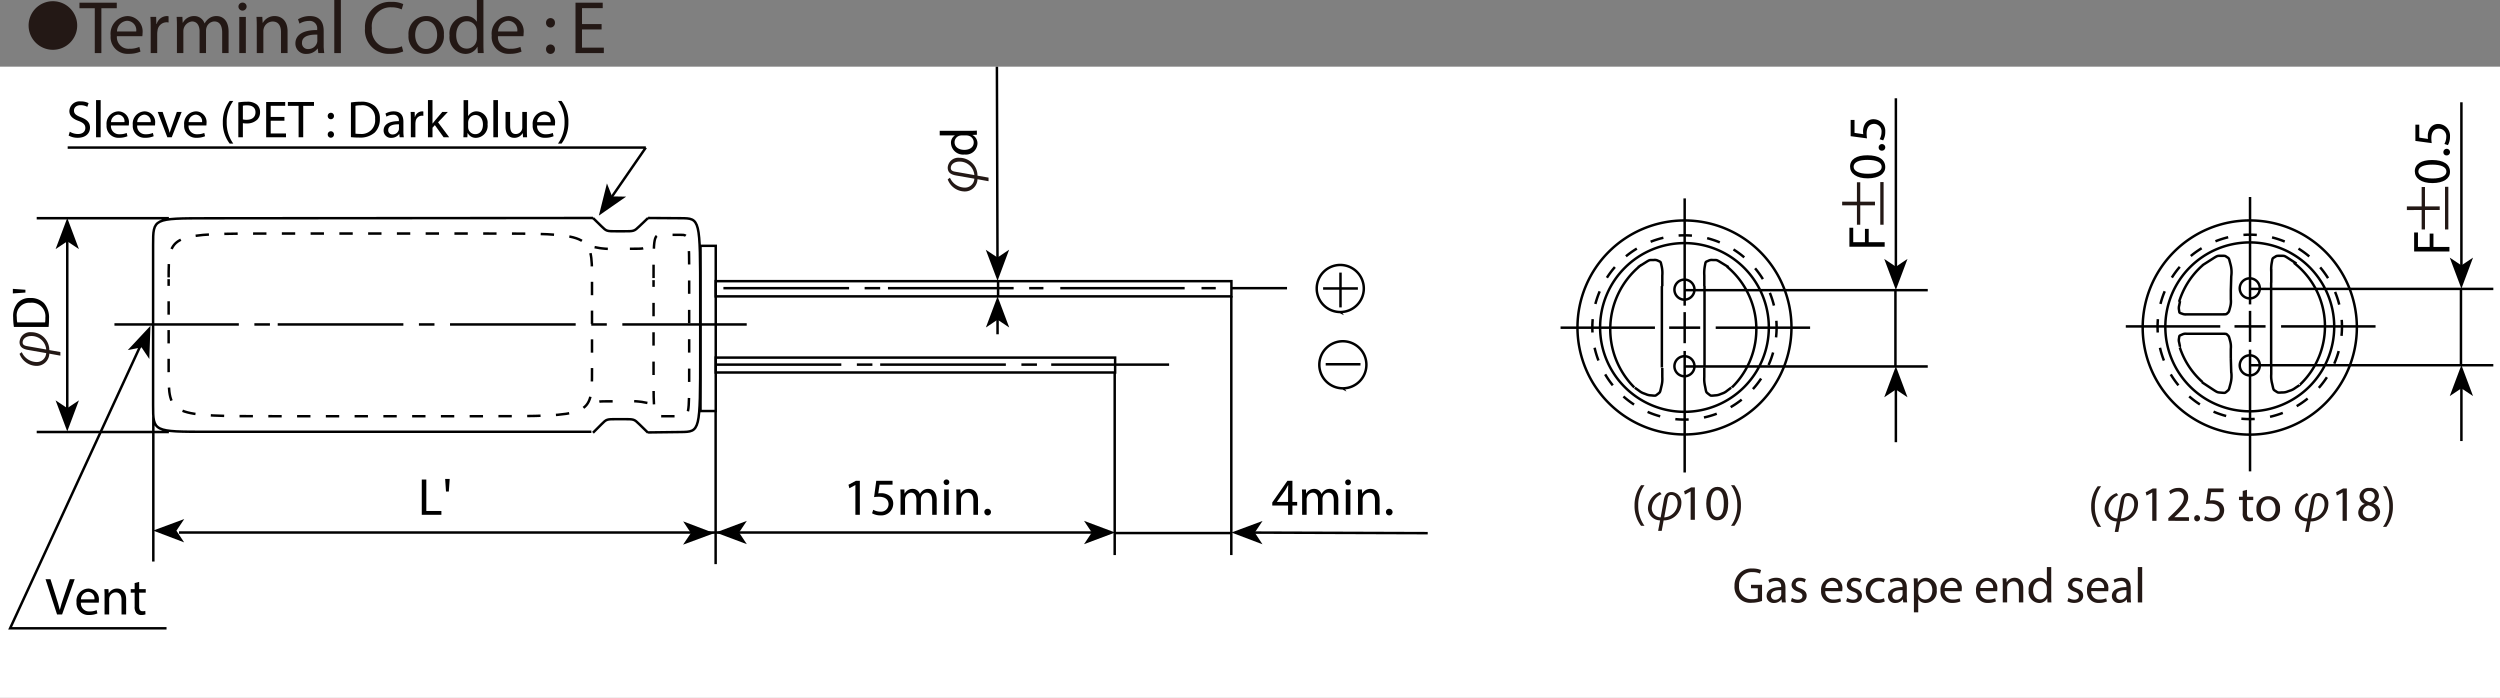 <svg id="レイヤー_1" data-name="レイヤー 1" xmlns="http://www.w3.org/2000/svg" xmlns:xlink="http://www.w3.org/1999/xlink" viewBox="0 0 301 84.027">
  <rect x="0" y="0" width="301" height="84.027" fill="#808080" stroke="none"/>
  <defs>
    <style>
      .cls-1, .cls-11, .cls-12, .cls-13, .cls-3, .cls-4, .cls-5, .cls-6, .cls-7, .cls-8 {
        fill: none;
      }

      .cls-2 {
        fill: #fff;
      }

      .cls-11, .cls-12, .cls-13, .cls-3, .cls-4, .cls-5, .cls-6, .cls-7, .cls-8 {
        stroke: #000;
        stroke-width: 0.3px;
      }

      .cls-12, .cls-13, .cls-3, .cls-4, .cls-6, .cls-7, .cls-8 {
        stroke-miterlimit: 10;
      }

      .cls-12, .cls-13, .cls-4, .cls-6 {
        stroke-dashoffset: 0.805px;
      }

      .cls-4 {
        stroke-dasharray: 1.609 1.854;
      }

      .cls-5 {
        stroke-linejoin: round;
      }

      .cls-6 {
        stroke-dasharray: 1.609 1.928;
      }

      .cls-7 {
        stroke-dasharray: 1.609 2.656;
      }

      .cls-8 {
        stroke-dasharray: 1.609 2.59;
      }

      .cls-9 {
        clip-path: url(#clip-path);
      }

      .cls-10 {
        fill: #231815;
      }

      .cls-12 {
        stroke-dasharray: 1.609 1.856;
      }

      .cls-13 {
        stroke-dasharray: 1.609 1.862;
      }
    </style>
    <clipPath id="clip-path" transform="translate(-54.379 -109.151)">
      <rect class="cls-1" x="54.379" y="117.177" width="301" height="76"/>
    </clipPath>
  </defs>
  <title>21</title>
  <rect class="cls-2" y="8.027" width="301" height="76"/>
  <path class="cls-3" d="M202.628,144.783v31.2m-14.04-21.996v21.996m-48.047-17.316V177.074m-67.703-17.783v17.472m-14.04-15.6h15.912m-15.912-25.74h15.912m57.693-.025,3.925.025c2.354.014,2.354.014,2.354,9.652v6.425c0,9.638,0,9.638-2.354,9.667l-3.925.049m-6.629.039,1.023-1.024c.614-.614.614-.614,1.857-.614h.829c1.243,0,1.243,0,1.872.614l1.048,1.024m-6.825-.117H79.408c-6.596,0-6.596,0-6.596-3.213V138.649c0-3.214,0-3.214,6.62-3.219l46.342-.033" transform="translate(-54.379 -109.151)"/>
  <polyline points="18.433 63.881 22.17 65.302 21.241 63.894 22.183 62.493 18.433 63.881"/>
  <polyline points="85.991 64.193 82.253 62.772 83.183 64.18 82.24 65.58 85.991 64.193"/>
  <polyline points="86.175 64.115 89.919 65.519 88.983 64.115 89.919 62.711 86.175 64.115"/>
  <polyline points="134.262 64.115 130.518 62.711 131.454 64.115 130.518 65.519 134.262 64.115"/>
  <line class="cls-3" x1="21.551" y1="64.115" x2="131.805" y2="64.115"/>
  <polyline points="8.098 26.246 6.694 29.99 8.098 29.054 9.502 29.99 8.098 26.246"/>
  <polyline points="8.098 51.947 9.502 48.203 8.098 49.139 6.694 48.203 8.098 51.947"/>
  <polyline points="18.115 39.227 15.385 42.148 17.04 41.821 17.978 43.223 18.115 39.227"/>
  <path class="cls-3" d="M141.477,143.846h15.132m1.872,0h1.872m.936,0h15.132m1.872,0h1.716m2.028,0H197.012m5.616,0h6.709m-10.296,0h1.715m-12.168,29.484h14.04M62.477,137.854v20.786" transform="translate(-54.379 -109.151)"/>
  <path class="cls-4" d="M74.684,142.767v10.998c0,5.499,0,5.499,12.743,5.499h25.486c12.743,0,12.743,0,12.743-5.499v-10.998c0-5.498,0-5.498-12.743-5.498H87.427c-12.743,0-12.743,0-12.743,5.498" transform="translate(-54.379 -109.151)"/>
  <line class="cls-5" x1="20.305" y1="33.607" x2="20.305" y2="33.627"/>
  <path class="cls-6" d="M133.066,142.885v10.92c0,5.46,0,5.46,1.073,5.46h2.145c1.072,0,1.072,0,1.072-5.46v-10.92c0-5.46,0-5.46-1.072-5.46h-2.145c-1.073,0-1.073,0-1.073,5.46" transform="translate(-54.379 -109.151)"/>
  <line class="cls-5" x1="78.687" y1="33.724" x2="78.687" y2="33.743"/>
  <path class="cls-3" d="M125.774,135.397l1.023,1c.614.599.614.599,1.857.599h.829c1.243,0,1.243,0,1.872-.599l1.048-1" transform="translate(-54.379 -109.151)"/>
  <path class="cls-7" d="M125.968,138.907l.659.122a10.477,10.477,0,0,0,2.193.072h1.2c1.798,0,1.798,0,2.018-.175l.365-.293" transform="translate(-54.379 -109.151)"/>
  <path class="cls-8" d="M132.325,157.666l-.658-.122a10.36,10.36,0,0,0-2.194-.073h-1.199c-1.799,0-1.799,0-1.989.161l-.317.269" transform="translate(-54.379 -109.151)"/>
  <path class="cls-3" d="M174.549,143.067v1.716m-34.008,8.268h15.132m1.872,0h1.872m.936,0h15.132m1.872,0h1.872m1.716,0h14.195M68.158,148.215h14.976m1.872,0h1.872m.936,0h15.131m1.872,0h1.872m1.873,0h15.131m5.616,0H144.285m-18.719,0h1.872m13.116,5.785h48.086v-1.794H140.554Zm0-9.165h62.087v-1.833H140.554Z" transform="translate(-54.379 -109.151)"/>
  <g class="cls-9">
    <polyline points="120.105 33.812 121.498 30.064 120.096 31.004 118.689 30.072 120.105 33.812"/>
    <line class="cls-3" x1="120.027" y1="8.033" x2="120.098" y2="31.355"/>
  </g>
  <polyline points="120.105 35.684 118.701 39.428 120.105 38.492 121.509 39.428 120.105 35.684"/>
  <line class="cls-3" x1="120.105" y1="38.141" x2="120.105" y2="40.247"/>
  <polyline points="148.262 64.115 152.002 65.531 151.071 64.124 152.011 62.723 148.262 64.115"/>
  <path class="cls-3" d="M138.721,158.64h1.833V138.751h-1.833Zm66.378,14.634,21.177.069" transform="translate(-54.379 -109.151)"/>
  <g>
    <path d="M105.16,166.886h.548v3.787H107.523v.46h-2.363Z" transform="translate(-54.379 -109.151)"/>
    <path d="M108.524,166.816l-.107,1.512h-.34l-.101-1.512Z" transform="translate(-54.379 -109.151)"/>
    <path d="M157.368,167.554h-.013l-.712.384-.107-.422.895-.479h.473v4.097h-.536Z" transform="translate(-54.379 -109.151)"/>
    <path d="M161.841,167.503h-1.562l-.158,1.053a2.176,2.176,0,0,1,.334-.025,1.73,1.73,0,0,1,.882.221,1.167,1.167,0,0,1,.586,1.052,1.421,1.421,0,0,1-1.525,1.399,2.007,2.007,0,0,1-1.021-.252l.139-.422a1.836,1.836,0,0,0,.876.227.904.904,0,0,0,.971-.889c-.006-.529-.359-.907-1.179-.907a4.148,4.148,0,0,0-.567.044l.265-1.967h1.959Z" transform="translate(-54.379 -109.151)"/>
    <path d="M162.804,168.908c0-.315-.006-.573-.025-.825h.485l.025.491h.019a1.05,1.05,0,0,1,.958-.561.902.902,0,0,1,.864.611h.012a1.256,1.256,0,0,1,.34-.397,1.042,1.042,0,0,1,.674-.214c.403,0,1.002.265,1.002,1.323v1.796h-.542v-1.727c0-.586-.214-.939-.662-.939a.718.718,0,0,0-.655.505.902.902,0,0,0-.044.277v1.884h-.542v-1.827c0-.485-.214-.839-.637-.839a.758.758,0,0,0-.687.555.773.773,0,0,0-.044.271v1.84h-.542Z" transform="translate(-54.379 -109.151)"/>
    <path d="M168.676,167.226a.344.344,0,0,1-.687,0,.338.338,0,0,1,.347-.347A.329.329,0,0,1,168.676,167.226Zm-.618,3.907V168.083h.555v3.05Z" transform="translate(-54.379 -109.151)"/>
    <path d="M169.533,168.908c0-.315-.006-.573-.025-.825h.491l.032.504h.013a1.12,1.12,0,0,1,1.008-.573c.422,0,1.078.252,1.078,1.298v1.821h-.555V169.375c0-.492-.183-.901-.706-.901a.788.788,0,0,0-.744.567.802.802,0,0,0-.038.258v1.834h-.555Z" transform="translate(-54.379 -109.151)"/>
    <path d="M172.896,170.805a.373.373,0,0,1,.378-.396.398.398,0,1,1-.378.396Z" transform="translate(-54.379 -109.151)"/>
    <path d="M209.462,171.133v-1.115h-1.903v-.365l1.827-2.616h.6V169.583h.573v.435h-.573v1.115Zm0-1.55v-1.368c0-.214.006-.429.019-.643h-.019c-.126.239-.227.416-.341.604l-1.002,1.394v.013Z" transform="translate(-54.379 -109.151)"/>
    <path d="M211.156,168.908c0-.315-.007-.573-.025-.825h.485l.025.491h.019a1.051,1.051,0,0,1,.958-.561.901.901,0,0,1,.863.611h.013a1.255,1.255,0,0,1,.34-.397,1.043,1.043,0,0,1,.675-.214c.403,0,1.002.265,1.002,1.323v1.796h-.542v-1.727c0-.586-.214-.939-.662-.939a.719.719,0,0,0-.655.505.902.902,0,0,0-.044.277v1.884h-.542v-1.827c0-.485-.214-.839-.637-.839a.757.757,0,0,0-.687.555.773.773,0,0,0-.044.271v1.84h-.542Z" transform="translate(-54.379 -109.151)"/>
    <path d="M217.028,167.226a.344.344,0,0,1-.688,0,.338.338,0,0,1,.347-.347A.33.33,0,0,1,217.028,167.226Zm-.618,3.907V168.083h.555v3.05Z" transform="translate(-54.379 -109.151)"/>
    <path d="M217.885,168.908c0-.315-.007-.573-.025-.825h.491l.032.504h.013a1.12,1.12,0,0,1,1.008-.573c.422,0,1.078.252,1.078,1.298v1.821h-.555V169.375c0-.492-.183-.901-.706-.901a.788.788,0,0,0-.744.567.816.816,0,0,0-.037.258v1.834h-.555Z" transform="translate(-54.379 -109.151)"/>
    <path d="M221.249,170.805a.372.372,0,0,1,.378-.396.398.398,0,1,1-.378.396Z" transform="translate(-54.379 -109.151)"/>
  </g>
  <g>
    <path class="cls-10" d="M57.004,151.549a1.975,1.975,0,0,0,1.739,1.19,1.129,1.129,0,0,0,1.197-1.075l-2.187-.381c-.693-.121-1.02-.399-1.02-.955a1.271,1.271,0,0,1,1.398-1.178,2.158,2.158,0,0,1,2.187,2.151l1.33.236v.435l-1.33-.241a1.524,1.524,0,0,1-1.537,1.474,2.205,2.205,0,0,1-2.048-1.456Zm2.937-.32a1.762,1.762,0,0,0-1.814-1.62c-.58,0-1.021.32-1.021.773,0,.254.171.381.523.441Z" transform="translate(-54.379 -109.151)"/>
    <path d="M56.053,148.515a7.798,7.798,0,0,1-.089-1.166,2.432,2.432,0,0,1,.529-1.72,1.958,1.958,0,0,1,1.525-.599,2.247,2.247,0,0,1,1.651.611,2.619,2.619,0,0,1,.611,1.878,8.902,8.902,0,0,1-.051.996Zm3.756-.548a3.443,3.443,0,0,0,.031-.554,1.633,1.633,0,0,0-1.803-1.809,1.515,1.515,0,0,0-1.638,1.721,3.064,3.064,0,0,0,.057.643Z" transform="translate(-54.379 -109.151)"/>
    <path d="M55.927,143.929l1.512.107v.34l-1.512.101Z" transform="translate(-54.379 -109.151)"/>
  </g>
  <g>
    <path class="cls-10" d="M168.755,130.549a1.976,1.976,0,0,0,1.739,1.19,1.129,1.129,0,0,0,1.197-1.076l-2.187-.381c-.693-.121-1.02-.399-1.02-.955a1.271,1.271,0,0,1,1.398-1.178,2.158,2.158,0,0,1,2.187,2.151l1.33.236v.435l-1.33-.242a1.525,1.525,0,0,1-1.537,1.474,2.204,2.204,0,0,1-2.048-1.456Zm2.937-.32a1.762,1.762,0,0,0-1.814-1.62c-.58,0-1.021.32-1.021.773,0,.254.171.381.523.441Z" transform="translate(-54.379 -109.151)"/>
    <path d="M167.52,124.9h3.687c.271,0,.58-.006.788-.025v.498l-.529.025v.012a1.129,1.129,0,0,1,.599,1.04,1.391,1.391,0,0,1-1.55,1.305,1.46,1.46,0,0,1-1.639-1.368,1.021,1.021,0,0,1,.466-.92v-.013h-1.821Zm2.666.555a.999.999,0,0,0-.233.025.816.816,0,0,0-.643.801c0,.573.504.914,1.179.914.617,0,1.128-.303,1.128-.901a.834.834,0,0,0-.662-.813.979.979,0,0,0-.239-.025Z" transform="translate(-54.379 -109.151)"/>
  </g>
  <path class="cls-11" d="M215.774,146.163v-4.188M213.993,153.007h4.187m-4.5-9.125h4.188m-1.809,12.023a2.834,2.834,0,1,0-2.834-2.834A2.835,2.835,0,0,0,216.059,155.904Zm-.312-9.184a2.834,2.834,0,1,0-2.834-2.835A2.835,2.835,0,0,0,215.747,146.72Z" transform="translate(-54.379 -109.151)"/>
  <path class="cls-3" d="M270.071,148.577a12.882,12.882,0,1,0-12.882,12.882A12.886,12.886,0,0,0,270.071,148.577Zm-10.494,4.878v1.095a3.769,3.769,0,0,0,.088,1.095l.057.291c.088.439.088.439.293.599l.136.106c.204.161.204.161.524.133l.216-.021a1.583,1.583,0,0,0,.627-.145l.204-.077a1.656,1.656,0,0,0,.599-.336l.486-.365m-3.204-12.233v9.808m-.025-9.794v-1.289a4.566,4.566,0,0,1,.057-1.096l.039-.214c.06-.32.06-.32.264-.409l.137-.058a.862.862,0,0,1,.51-.088h.205c.307,0,.307,0,.832.322l.875.535m.41,14.479a9.817,9.817,0,0,0-.609-14.554m-7.779,12.216v1.095a3.282,3.282,0,0,1-.102,1.095l-.068.291c-.102.439-.102.439-.305.599l-.138.106c-.205.161-.205.161-.526.133l-.213-.021a1.575,1.575,0,0,1-.627-.145l-.205-.077a1.842,1.842,0,0,1-.613-.336l-.51-.365m3.256-12.233v9.808m.051-9.794v-1.289a3.602,3.602,0,0,0-.072-1.096l-.049-.214c-.073-.32-.073-.32-.264-.409l-.125-.058a.825.825,0,0,0-.512-.088h-.214c-.321,0-.321,0-.832.322l-.851.535m.154-.081a9.913,9.913,0,0,0-.605,14.562" transform="translate(-54.379 -109.151)"/>
  <path class="cls-12" d="M268.281,148.577a11.092,11.092,0,1,0-11.092,11.092A11.095,11.095,0,0,0,268.281,148.577Z" transform="translate(-54.379 -109.151)"/>
  <path class="cls-3" d="M286.481,153.273h-29.268m29.268-9.185h-29.268m0,2.647v3.735m1.869-1.867h-3.736m1.867-15.567v12.921m1.182-1.972a1.207,1.207,0,1,0-1.206,1.245A1.226,1.226,0,0,0,258.395,143.985Zm0,9.262a1.207,1.207,0,1,0-1.206,1.207A1.207,1.207,0,0,0,258.395,153.247Zm8.951-4.67a10.157,10.157,0,1,0-10.157,10.158A10.161,10.161,0,0,0,267.346,148.577Z" transform="translate(-54.379 -109.151)"/>
  <polyline points="228.262 34.912 229.663 31.175 228.262 32.11 226.861 31.175 228.262 34.912"/>
  <path class="cls-3" d="M282.589,144.089v9.185m.053-32.291v20.629" transform="translate(-54.379 -109.151)"/>
  <polyline points="228.262 44.096 226.861 47.833 228.262 46.899 229.663 47.833 228.262 44.096"/>
  <path class="cls-3" d="M253.634,148.603h-11.363m30.045,0H260.951m-3.737,2.802v14.633m25.428-10.339v6.693" transform="translate(-54.379 -109.151)"/>
  <g>
    <path d="M277.047,138.86v-2.288h.46v1.739H278.918v-1.607h.454v1.607H281.294v.548Z" transform="translate(-54.379 -109.151)"/>
    <path class="cls-10" d="M277.952,131.095h.401v2.339H280.127v.435h-1.773v2.339h-.401v-2.339h-1.78v-.435h1.78Zm2.812,5.113v-5.134h.401v5.134Z" transform="translate(-54.379 -109.151)"/>
    <path d="M279.202,127.847c1.393,0,2.161.517,2.161,1.424,0,.8-.75,1.342-2.104,1.355-1.374,0-2.131-.592-2.131-1.424C277.128,128.338,277.897,127.847,279.202,127.847Zm.062,2.225c1.065,0,1.67-.328,1.67-.832,0-.567-.661-.838-1.708-.838-1.008,0-1.67.259-1.67.832C277.557,129.719,278.149,130.072,279.265,130.072Z" transform="translate(-54.379 -109.151)"/>
    <path d="M280.966,127.293a.373.373,0,0,1-.396-.378.398.398,0,1,1,.396.378Z" transform="translate(-54.379 -109.151)"/>
    <path d="M277.664,123.588v1.562l1.053.158a2.174,2.174,0,0,1-.025-.334,1.73,1.73,0,0,1,.221-.882,1.167,1.167,0,0,1,1.052-.586,1.421,1.421,0,0,1,1.399,1.525,2.007,2.007,0,0,1-.252,1.021l-.422-.139a1.837,1.837,0,0,0,.227-.876.904.904,0,0,0-.889-.971c-.529.006-.907.359-.907,1.179a4.133,4.133,0,0,0,.044.567l-1.967-.265v-1.959Z" transform="translate(-54.379 -109.151)"/>
  </g>
  <g>
    <path d="M345.041,139.43v-2.288h.46v1.739h1.411V137.275h.454v1.607h1.922v.548Z" transform="translate(-54.379 -109.151)"/>
    <path class="cls-10" d="M345.946,131.665h.401v2.339h1.773v.435h-1.773v2.339h-.401v-2.339H344.166v-.435h1.78Zm2.812,5.113V131.644h.401v5.134Z" transform="translate(-54.379 -109.151)"/>
    <path d="M347.196,128.417c1.393,0,2.161.517,2.161,1.424,0,.8-.75,1.342-2.104,1.354-1.374,0-2.131-.592-2.131-1.424C345.122,128.909,345.892,128.417,347.196,128.417Zm.062,2.225c1.065,0,1.67-.328,1.67-.832,0-.567-.661-.838-1.708-.838-1.008,0-1.67.259-1.67.832C345.551,130.289,346.144,130.642,347.259,130.642Z" transform="translate(-54.379 -109.151)"/>
    <path d="M348.96,127.864a.373.373,0,0,1-.396-.378.398.398,0,1,1,.396.378Z" transform="translate(-54.379 -109.151)"/>
    <path d="M345.658,124.159v1.562l1.053.158a2.175,2.175,0,0,1-.025-.334,1.73,1.73,0,0,1,.221-.882,1.167,1.167,0,0,1,1.052-.586,1.421,1.421,0,0,1,1.399,1.525,2.007,2.007,0,0,1-.252,1.021l-.422-.139a1.838,1.838,0,0,0,.227-.876.904.904,0,0,0-.889-.971c-.529.006-.907.359-.907,1.179a4.133,4.133,0,0,0,.044.567l-1.967-.265v-1.959Z" transform="translate(-54.379 -109.151)"/>
  </g>
  <path d="M71.43,150.466" transform="translate(-54.379 -109.151)"/>
  <polyline class="cls-11" points="17.051 41.315 1.218 75.648 20.051 75.648"/>
  <g>
    <path d="M61.249,183.133l-1.386-4.247h.592l.662,2.092c.183.573.34,1.09.454,1.588h.013c.12-.491.296-1.027.485-1.582l.718-2.098h.586l-1.519,4.247Z" transform="translate(-54.379 -109.151)"/>
    <path d="M64.122,181.709a.977.977,0,0,0,1.046,1.059,1.992,1.992,0,0,0,.844-.158l.095.397a2.474,2.474,0,0,1-1.015.189,1.417,1.417,0,0,1-1.5-1.538,1.481,1.481,0,0,1,1.431-1.645,1.292,1.292,0,0,1,1.26,1.437,2.106,2.106,0,0,1-.019.259Zm1.625-.397a.79.79,0,0,0-.769-.901.919.919,0,0,0-.851.901Z" transform="translate(-54.379 -109.151)"/>
    <path d="M66.969,180.908c0-.315-.006-.573-.025-.825h.491l.032.504h.013a1.12,1.12,0,0,1,1.008-.573c.422,0,1.078.252,1.078,1.298v1.821h-.555V181.375c0-.492-.183-.901-.706-.901a.788.788,0,0,0-.744.567.801.801,0,0,0-.038.258v1.834h-.555Z" transform="translate(-54.379 -109.151)"/>
    <path d="M71.133,179.207v.876h.794v.422h-.794v1.645c0,.379.107.593.416.593a1.203,1.203,0,0,0,.321-.038l.025.416a1.361,1.361,0,0,1-.492.076.768.768,0,0,1-.599-.233,1.129,1.129,0,0,1-.214-.794v-1.664h-.473V180.083h.473v-.731Z" transform="translate(-54.379 -109.151)"/>
  </g>
  <path class="cls-3" d="M338.145,148.546a12.893,12.893,0,1,0-12.893,12.933A12.917,12.917,0,0,0,338.145,148.546Zm-10.309,4.57v1.096a3.424,3.424,0,0,0,.102,1.11l.068.302c.102.452.102.452.307.584l.136.088c.205.131.205.131.526.116l.215-.009a1.573,1.573,0,0,0,.656-.132l.225-.077a1.93,1.93,0,0,0,.643-.322l.511-.341m-3.401-12.361v9.972m.014-9.959v-1.29a4.487,4.487,0,0,1,.058-1.096l.039-.214c.059-.321.059-.321.249-.439l.126-.077c.19-.117.19-.117.541-.117h.233c.351,0,.351,0,.891.351l.9.584m.434,14.569a9.696,9.696,0,0,0-.754-14.666m-13.702,10.108-.099-.487a1.007,1.007,0,0,1-.028-.497l.021-.136c.029-.204.029-.204.233-.292l.137-.06a.903.903,0,0,1,.525-.087h3.107m2.22,2.921v-1.096a2.619,2.619,0,0,0-.087-.979l-.059-.215c-.088-.32-.088-.32-.205-.436l-.078-.079c-.117-.116-.117-.116-.744-.116h-1.047m2.22,2.921.049,1.655a3.563,3.563,0,0,1-.087,1.432l-.078.292c-.117.439-.117.439-.293.584l-.116.099c-.176.145-.176.145-.525.117l-.234-.021c-.351-.029-.351-.029-1.036-.482l-1.145-.755m-2.675-4.191a9.51,9.51,0,0,0,2.731,4.162m-2.704-9.747-.099.511a1.126,1.126,0,0,0-.028.526l.021.146c.029.219.029.219.233.292l.137.048a1.05,1.05,0,0,0,.525.073h3.107m2.22-2.921v1.096a2.619,2.619,0,0,1-.087.979l-.059.214c-.088.322-.088.322-.205.438l-.078.078c-.117.116-.117.116-.744.116h-1.047m2.22-2.921.049-1.655a3.558,3.558,0,0,0-.087-1.432l-.078-.292c-.117-.439-.117-.439-.293-.556l-.116-.077c-.176-.117-.176-.117-.525-.117h-.234c-.351,0-.351,0-1.036.438l-1.145.73m.017.022a9.567,9.567,0,0,0-2.78,4.351" transform="translate(-54.379 -109.151)"/>
  <path class="cls-13" d="M336.353,148.467a11.101,11.101,0,1,0-11.101,11.142A11.125,11.125,0,0,0,336.353,148.467Z" transform="translate(-54.379 -109.151)"/>
  <g class="cls-9">
    <path class="cls-3" d="M354.575,153.126H325.283m29.292-9.193H325.283m0,2.649v3.74m1.869-1.871h-3.739m1.87-15.581v12.933m1.177-1.932a1.208,1.208,0,1,0-1.207,1.208A1.207,1.207,0,0,0,326.46,143.871Zm0,9.271a1.208,1.208,0,1,0-1.207,1.207A1.208,1.208,0,0,0,326.46,153.141Zm8.959-4.675a10.167,10.167,0,1,0-10.166,10.206A10.19,10.19,0,0,0,335.419,148.467Z" transform="translate(-54.379 -109.151)"/>
  </g>
  <polyline points="296.353 34.756 297.754 31.017 296.353 31.952 294.95 31.017 296.353 34.756"/>
  <path class="cls-3" d="M350.679,143.932v9.193m.053-31.66v19.987" transform="translate(-54.379 -109.151)"/>
  <polyline points="296.353 43.949 294.95 47.688 296.353 46.754 297.754 47.688 296.353 43.949"/>
  <path class="cls-3" d="M321.699,148.451H310.325m30.071,0h-11.374m-3.739,2.805v14.648m25.449-10.35v6.7" transform="translate(-54.379 -109.151)"/>
  <polyline points="72.102 25.958 75.385 23.675 73.698 23.647 73.075 22.08 72.102 25.958"/>
  <path class="cls-3" d="M132.135,126.919l-4.257,6.168m-33.931-6.168h.009l-.005.008m-31.423-.008h69.607" transform="translate(-54.379 -109.151)"/>
  <g>
    <path d="M62.781,125.01a1.941,1.941,0,0,0,.983.277c.561,0,.889-.296.889-.725,0-.397-.227-.624-.8-.845-.693-.246-1.122-.604-1.122-1.203a1.223,1.223,0,0,1,1.374-1.153,1.925,1.925,0,0,1,.939.208l-.151.447a1.685,1.685,0,0,0-.807-.202c-.58,0-.801.347-.801.637,0,.397.259.593.845.819.718.277,1.084.624,1.084,1.248,0,.655-.485,1.223-1.487,1.223a2.194,2.194,0,0,1-1.084-.271Z" transform="translate(-54.379 -109.151)"/>
    <path d="M65.944,121.203h.555v4.475h-.555Z" transform="translate(-54.379 -109.151)"/>
    <path d="M67.74,124.254a.977.977,0,0,0,1.046,1.059,1.992,1.992,0,0,0,.844-.158l.095.397a2.474,2.474,0,0,1-1.015.189,1.417,1.417,0,0,1-1.5-1.538,1.481,1.481,0,0,1,1.431-1.645,1.292,1.292,0,0,1,1.26,1.437,2.106,2.106,0,0,1-.019.259Zm1.625-.397a.79.79,0,0,0-.769-.901.919.919,0,0,0-.851.901Z" transform="translate(-54.379 -109.151)"/>
    <path d="M70.896,124.254a.977.977,0,0,0,1.046,1.059,1.992,1.992,0,0,0,.844-.158l.095.397a2.474,2.474,0,0,1-1.015.189,1.417,1.417,0,0,1-1.5-1.538,1.481,1.481,0,0,1,1.431-1.645,1.292,1.292,0,0,1,1.26,1.437,2.106,2.106,0,0,1-.019.259Zm1.625-.397a.79.79,0,0,0-.769-.901.919.919,0,0,0-.851.901Z" transform="translate(-54.379 -109.151)"/>
    <path d="M73.958,122.628l.599,1.714a7.78,7.78,0,0,1,.246.781h.019c.069-.252.158-.504.258-.781l.592-1.714h.58l-1.197,3.05h-.529l-1.16-3.05Z" transform="translate(-54.379 -109.151)"/>
    <path d="M77.083,124.254a.977.977,0,0,0,1.046,1.059,1.992,1.992,0,0,0,.844-.158l.095.397a2.474,2.474,0,0,1-1.015.189,1.417,1.417,0,0,1-1.5-1.538,1.481,1.481,0,0,1,1.431-1.645,1.292,1.292,0,0,1,1.26,1.437,2.106,2.106,0,0,1-.019.259Zm1.625-.397a.79.79,0,0,0-.769-.901.919.919,0,0,0-.851.901Z" transform="translate(-54.379 -109.151)"/>
    <path d="M82.469,121.305a4.155,4.155,0,0,0-.794,2.577,4.247,4.247,0,0,0,.794,2.559h-.435a4.076,4.076,0,0,1-.826-2.559,4.159,4.159,0,0,1,.826-2.577Z" transform="translate(-54.379 -109.151)"/>
    <path d="M83.073,121.48a6.37,6.37,0,0,1,1.052-.082,1.741,1.741,0,0,1,1.191.354,1.14,1.14,0,0,1,.372.889,1.251,1.251,0,0,1-.328.907,1.761,1.761,0,0,1-1.298.466,1.903,1.903,0,0,1-.441-.037v1.701h-.548Zm.548,2.048a1.799,1.799,0,0,0,.454.045c.662,0,1.065-.321,1.065-.908,0-.561-.397-.831-1.002-.831a2.29,2.29,0,0,0-.517.044Z" transform="translate(-54.379 -109.151)"/>
    <path d="M88.624,123.687H86.973v1.531H88.813v.46H86.425v-4.247h2.294v.46H86.973v1.342H88.624Z" transform="translate(-54.379 -109.151)"/>
    <path d="M90.331,121.896h-1.292v-.466h3.145v.466H90.886v3.781h-.555Z" transform="translate(-54.379 -109.151)"/>
    <path d="M93.839,123.132a.376.376,0,1,1,.75,0,.375.375,0,1,1-.75,0Zm0,2.225a.376.376,0,1,1,.75,0,.375.375,0,1,1-.75,0Z" transform="translate(-54.379 -109.151)"/>
    <path d="M96.63,121.487a7.798,7.798,0,0,1,1.166-.089,2.432,2.432,0,0,1,1.72.529,1.958,1.958,0,0,1,.599,1.525,2.247,2.247,0,0,1-.611,1.651,2.619,2.619,0,0,1-1.878.611,8.902,8.902,0,0,1-.996-.051Zm.548,3.756a3.443,3.443,0,0,0,.554.031,1.633,1.633,0,0,0,1.809-1.803,1.515,1.515,0,0,0-1.721-1.638,3.063,3.063,0,0,0-.643.057Z" transform="translate(-54.379 -109.151)"/>
    <path d="M102.496,125.678l-.044-.385h-.019a1.135,1.135,0,0,1-.933.454.869.869,0,0,1-.933-.876c0-.737.655-1.141,1.833-1.135v-.062a.629.629,0,0,0-.693-.706,1.517,1.517,0,0,0-.794.227l-.126-.365a1.893,1.893,0,0,1,1.002-.271c.933,0,1.159.636,1.159,1.247v1.141a4.269,4.269,0,0,0,.051.731Zm-.082-1.557c-.605-.013-1.292.095-1.292.687a.492.492,0,0,0,.523.53.76.76,0,0,0,.737-.511.591.591,0,0,0,.031-.177Z" transform="translate(-54.379 -109.151)"/>
    <path d="M103.844,123.579c0-.359-.006-.668-.025-.951h.485l.019.599h.025a.914.914,0,0,1,.844-.668.597.597,0,0,1,.158.019v.523a.826.826,0,0,0-.189-.02.778.778,0,0,0-.744.713,1.537,1.537,0,0,0-.025.258v1.626h-.548Z" transform="translate(-54.379 -109.151)"/>
    <path d="M106.452,124.026h.013c.076-.106.183-.239.271-.347l.895-1.052h.668l-1.179,1.254,1.342,1.796h-.674l-1.052-1.462-.284.315v1.146h-.548v-4.475h.548Z" transform="translate(-54.379 -109.151)"/>
    <path d="M110.169,125.678c.012-.208.025-.517.025-.788v-3.687h.548v1.916h.013a1.137,1.137,0,0,1,1.04-.561,1.368,1.368,0,0,1,1.286,1.557,1.449,1.449,0,0,1-1.367,1.632,1.086,1.086,0,0,1-1.021-.573h-.019l-.025.504Zm.573-1.223a1.04,1.04,0,0,0,.025.202.855.855,0,0,0,.832.648c.58,0,.926-.473.926-1.172,0-.611-.315-1.135-.907-1.135a.884.884,0,0,0-.844.681,1.09,1.09,0,0,0-.032.228Z" transform="translate(-54.379 -109.151)"/>
    <path d="M113.778,121.203h.555v4.475h-.555Z" transform="translate(-54.379 -109.151)"/>
    <path d="M117.817,124.846c0,.315.006.593.025.832h-.492l-.031-.498h-.013a1.147,1.147,0,0,1-1.008.567c-.479,0-1.053-.265-1.053-1.336v-1.783h.555v1.688c0,.58.177.971.681.971a.78.78,0,0,0,.781-.788v-1.871h.555Z" transform="translate(-54.379 -109.151)"/>
    <path d="M119.045,124.254a.977.977,0,0,0,1.046,1.059,1.992,1.992,0,0,0,.844-.158l.095.397a2.474,2.474,0,0,1-1.015.189,1.417,1.417,0,0,1-1.5-1.538,1.481,1.481,0,0,1,1.431-1.645,1.292,1.292,0,0,1,1.26,1.437,2.106,2.106,0,0,1-.019.259Zm1.625-.397a.79.79,0,0,0-.769-.901.919.919,0,0,0-.851.901Z" transform="translate(-54.379 -109.151)"/>
    <path d="M121.559,126.44a4.267,4.267,0,0,0,.794-2.578,4.174,4.174,0,0,0-.794-2.558h.429a4.013,4.013,0,0,1,.825,2.564,4.092,4.092,0,0,1-.825,2.571Z" transform="translate(-54.379 -109.151)"/>
  </g>
  <g>
    <path class="cls-10" d="M252.377,167.571a3.957,3.957,0,0,0-.755,2.453,4.041,4.041,0,0,0,.755,2.435h-.413a3.877,3.877,0,0,1-.786-2.435,3.958,3.958,0,0,1,.786-2.453Z" transform="translate(-54.379 -109.151)"/>
    <path class="cls-10" d="M254.436,168.651a1.886,1.886,0,0,0-1.181,1.655,1.095,1.095,0,0,0,1.067,1.139l.378-2.081c.119-.659.396-.971.947-.971a1.23,1.23,0,0,1,1.169,1.331,2.1,2.1,0,0,1-2.135,2.081l-.233,1.265h-.432l.239-1.265a1.483,1.483,0,0,1-1.463-1.464,2.113,2.113,0,0,1,1.445-1.948Zm.318,2.794a1.706,1.706,0,0,0,1.606-1.727c0-.552-.317-.972-.768-.972-.251,0-.377.162-.438.498Z" transform="translate(-54.379 -109.151)"/>
    <path class="cls-10" d="M257.932,168.327h-.012l-.678.366-.103-.402.852-.455h.45v3.897h-.51Z" transform="translate(-54.379 -109.151)"/>
    <path class="cls-10" d="M262.455,169.742c0,1.325-.492,2.058-1.355,2.058-.762,0-1.277-.714-1.289-2.003,0-1.308.563-2.027,1.355-2.027C261.987,167.77,262.455,168.501,262.455,169.742Zm-2.117.061c0,1.013.312,1.589.792,1.589.539,0,.797-.63.797-1.625,0-.96-.245-1.589-.791-1.589C260.674,168.178,260.338,168.741,260.338,169.803Z" transform="translate(-54.379 -109.151)"/>
    <path class="cls-10" d="M262.792,172.459a4.058,4.058,0,0,0,.756-2.452,3.977,3.977,0,0,0-.756-2.436h.408a3.822,3.822,0,0,1,.785,2.441,3.893,3.893,0,0,1-.785,2.446Z" transform="translate(-54.379 -109.151)"/>
  </g>
  <g>
    <path class="cls-10" d="M307.356,167.697a3.957,3.957,0,0,0-.756,2.453,4.041,4.041,0,0,0,.756,2.435h-.414a3.883,3.883,0,0,1-.785-2.435,3.964,3.964,0,0,1,.785-2.453Z" transform="translate(-54.379 -109.151)"/>
    <path class="cls-10" d="M309.416,168.777a1.885,1.885,0,0,0-1.182,1.655,1.095,1.095,0,0,0,1.067,1.139l.378-2.081c.12-.659.396-.971.947-.971a1.23,1.23,0,0,1,1.169,1.331,2.1,2.1,0,0,1-2.135,2.081l-.233,1.265h-.432l.239-1.265a1.483,1.483,0,0,1-1.463-1.464,2.113,2.113,0,0,1,1.445-1.948Zm.317,2.794a1.706,1.706,0,0,0,1.607-1.727c0-.552-.318-.972-.768-.972-.252,0-.378.162-.438.498Z" transform="translate(-54.379 -109.151)"/>
    <path class="cls-10" d="M313.511,168.453H313.499l-.678.366-.102-.402.852-.455h.449v3.897h-.51Z" transform="translate(-54.379 -109.151)"/>
    <path class="cls-10" d="M315.443,171.859v-.324l.414-.401c.995-.947,1.445-1.451,1.451-2.039a.695.695,0,0,0-.773-.762,1.329,1.329,0,0,0-.827.33l-.168-.372a1.71,1.71,0,0,1,1.103-.396,1.097,1.097,0,0,1,1.193,1.134c0,.72-.521,1.301-1.343,2.093l-.312.287v.013h1.751v.438Z" transform="translate(-54.379 -109.151)"/>
    <path class="cls-10" d="M318.562,171.548a.355.355,0,0,1,.36-.378.379.379,0,0,1-.006.756A.354.354,0,0,1,318.562,171.548Z" transform="translate(-54.379 -109.151)"/>
    <path class="cls-10" d="M322.09,168.405h-1.487l-.149,1.001a2.128,2.128,0,0,1,.317-.023,1.644,1.644,0,0,1,.84.21,1.111,1.111,0,0,1,.558,1.001,1.353,1.353,0,0,1-1.451,1.332,1.906,1.906,0,0,1-.972-.24l.132-.401a1.749,1.749,0,0,0,.834.216.86.86,0,0,0,.923-.846c-.006-.504-.342-.864-1.121-.864a4.119,4.119,0,0,0-.54.042l.252-1.87h1.865Z" transform="translate(-54.379 -109.151)"/>
    <path class="cls-10" d="M324.916,168.123v.834h.756v.401H324.916v1.565c0,.36.103.563.396.563a1.153,1.153,0,0,0,.307-.036l.023.396a1.292,1.292,0,0,1-.468.071.728.728,0,0,1-.569-.222,1.071,1.071,0,0,1-.204-.756v-1.583h-.449V168.957h.449v-.695Z" transform="translate(-54.379 -109.151)"/>
    <path class="cls-10" d="M328.894,170.384a1.419,1.419,0,0,1-1.445,1.542,1.381,1.381,0,0,1-1.392-1.493,1.418,1.418,0,0,1,1.439-1.542A1.375,1.375,0,0,1,328.894,170.384Zm-2.303.03c0,.636.365,1.115.882,1.115.503,0,.881-.474.881-1.127,0-.492-.246-1.115-.869-1.115C326.86,169.287,326.591,169.862,326.591,170.414Z" transform="translate(-54.379 -109.151)"/>
    <path class="cls-10" d="M332.333,168.777a1.885,1.885,0,0,0-1.182,1.655,1.095,1.095,0,0,0,1.067,1.139l.378-2.081c.12-.659.396-.971.947-.971a1.23,1.23,0,0,1,1.169,1.331,2.1,2.1,0,0,1-2.135,2.081l-.233,1.265h-.432l.239-1.265a1.483,1.483,0,0,1-1.463-1.464,2.113,2.113,0,0,1,1.445-1.948Zm.317,2.794a1.706,1.706,0,0,0,1.607-1.727c0-.552-.318-.972-.768-.972-.252,0-.378.162-.438.498Z" transform="translate(-54.379 -109.151)"/>
    <path class="cls-10" d="M336.429,168.453H336.417l-.678.366-.102-.402.852-.455h.449v3.897h-.51Z" transform="translate(-54.379 -109.151)"/>
    <path class="cls-10" d="M338.312,170.87a1.114,1.114,0,0,1,.773-1.044l-.006-.018a.966.966,0,0,1-.617-.876,1.092,1.092,0,0,1,1.205-1.037,1.007,1.007,0,0,1,1.134.96.99.99,0,0,1-.642.911v.018a1.082,1.082,0,0,1,.785,1.008,1.201,1.201,0,0,1-1.325,1.134C338.805,171.926,338.312,171.439,338.312,170.87Zm2.099-.024c0-.474-.329-.701-.857-.852a.847.847,0,0,0-.701.804.721.721,0,0,0,.779.744A.705.705,0,0,0,340.411,170.846ZM338.96,168.897c0,.39.294.6.744.719a.767.767,0,0,0,.594-.707.606.606,0,0,0-.66-.636A.62.62,0,0,0,338.96,168.897Z" transform="translate(-54.379 -109.151)"/>
    <path class="cls-10" d="M341.289,172.585a4.059,4.059,0,0,0,.756-2.453,3.976,3.976,0,0,0-.756-2.435h.407a3.822,3.822,0,0,1,.786,2.441,3.893,3.893,0,0,1-.786,2.446Z" transform="translate(-54.379 -109.151)"/>
  </g>
  <g>
    <path class="cls-10" d="M266.529,181.503a3.761,3.761,0,0,1-1.241.222,1.9,1.9,0,0,1-2.075-2.039,2.028,2.028,0,0,1,2.189-2.087,2.492,2.492,0,0,1,1.007.187l-.126.426a2.081,2.081,0,0,0-.894-.175,1.512,1.512,0,0,0-1.625,1.626,1.482,1.482,0,0,0,1.56,1.631,1.688,1.688,0,0,0,.695-.108v-1.205h-.821v-.42h1.331Z" transform="translate(-54.379 -109.151)"/>
    <path class="cls-10" d="M268.918,181.683l-.042-.366h-.018a1.08,1.08,0,0,1-.888.433.827.827,0,0,1-.888-.834c0-.701.624-1.085,1.745-1.079v-.061a.598.598,0,0,0-.659-.671,1.447,1.447,0,0,0-.756.216l-.12-.349a1.808,1.808,0,0,1,.953-.258c.888,0,1.104.606,1.104,1.188v1.086a4.172,4.172,0,0,0,.048.695Zm-.078-1.481c-.575-.012-1.229.09-1.229.654a.466.466,0,0,0,.497.503.722.722,0,0,0,.702-.485.563.563,0,0,0,.029-.168Z" transform="translate(-54.379 -109.151)"/>
    <path class="cls-10" d="M270.131,181.143a1.378,1.378,0,0,0,.696.21c.384,0,.563-.191.563-.432,0-.252-.15-.39-.54-.533-.521-.187-.768-.474-.768-.822a.895.895,0,0,1,1.002-.852,1.435,1.435,0,0,1,.713.181l-.132.384a1.123,1.123,0,0,0-.594-.168c-.312,0-.485.18-.485.396,0,.24.174.348.552.491.504.192.762.444.762.876,0,.51-.396.869-1.086.869a1.655,1.655,0,0,1-.815-.197Z" transform="translate(-54.379 -109.151)"/>
    <path class="cls-10" d="M274.145,180.327a.93.93,0,0,0,.996,1.008,1.908,1.908,0,0,0,.804-.15l.09.378a2.355,2.355,0,0,1-.966.18,1.347,1.347,0,0,1-1.427-1.463,1.409,1.409,0,0,1,1.361-1.565,1.23,1.23,0,0,1,1.199,1.367,1.986,1.986,0,0,1-.019.246Zm1.548-.378a.752.752,0,0,0-.731-.857.875.875,0,0,0-.81.857Z" transform="translate(-54.379 -109.151)"/>
    <path class="cls-10" d="M276.785,181.143a1.375,1.375,0,0,0,.695.21c.384,0,.563-.191.563-.432,0-.252-.149-.39-.539-.533-.522-.187-.768-.474-.768-.822a.895.895,0,0,1,1.001-.852,1.442,1.442,0,0,1,.714.181l-.132.384a1.129,1.129,0,0,0-.594-.168c-.312,0-.485.18-.485.396,0,.24.174.348.551.491.504.192.762.444.762.876,0,.51-.396.869-1.085.869a1.652,1.652,0,0,1-.815-.197Z" transform="translate(-54.379 -109.151)"/>
    <path class="cls-10" d="M281.302,181.574a1.937,1.937,0,0,1-.834.168,1.378,1.378,0,0,1-1.444-1.48,1.474,1.474,0,0,1,1.559-1.541,1.759,1.759,0,0,1,.731.149l-.119.408a1.222,1.222,0,0,0-.612-.139,1.095,1.095,0,0,0-.018,2.184,1.492,1.492,0,0,0,.647-.145Z" transform="translate(-54.379 -109.151)"/>
    <path class="cls-10" d="M283.528,181.683l-.042-.366h-.019a1.079,1.079,0,0,1-.888.433.827.827,0,0,1-.887-.834c0-.701.623-1.085,1.745-1.079v-.061a.598.598,0,0,0-.66-.671,1.449,1.449,0,0,0-.756.216l-.119-.349a1.803,1.803,0,0,1,.953-.258c.888,0,1.104.606,1.104,1.188v1.086a4.07,4.07,0,0,0,.048.695Zm-.078-1.481c-.576-.012-1.23.09-1.23.654a.466.466,0,0,0,.498.503.721.721,0,0,0,.701-.485.535.535,0,0,0,.03-.168Z" transform="translate(-54.379 -109.151)"/>
    <path class="cls-10" d="M284.813,179.728c0-.372-.013-.672-.024-.947h.474l.024.498h.012a1.14,1.14,0,0,1,1.031-.564,1.315,1.315,0,0,1,1.229,1.476,1.374,1.374,0,0,1-1.319,1.56,1.018,1.018,0,0,1-.894-.456H285.335v1.577h-.521Zm.521.773a1.207,1.207,0,0,0,.023.216.815.815,0,0,0,.792.618c.558,0,.882-.456.882-1.121,0-.582-.307-1.08-.864-1.08a.841.841,0,0,0-.797.654.825.825,0,0,0-.036.216Z" transform="translate(-54.379 -109.151)"/>
    <path class="cls-10" d="M288.521,180.327a.93.93,0,0,0,.995,1.008,1.908,1.908,0,0,0,.804-.15l.09.378a2.349,2.349,0,0,1-.965.18,1.348,1.348,0,0,1-1.428-1.463,1.409,1.409,0,0,1,1.361-1.565,1.23,1.23,0,0,1,1.199,1.367,2.028,2.028,0,0,1-.018.246Zm1.547-.378a.751.751,0,0,0-.731-.857.875.875,0,0,0-.81.857Z" transform="translate(-54.379 -109.151)"/>
    <path class="cls-10" d="M292.798,180.327a.93.93,0,0,0,.996,1.008,1.908,1.908,0,0,0,.804-.15l.09.378a2.355,2.355,0,0,1-.966.18,1.347,1.347,0,0,1-1.427-1.463,1.409,1.409,0,0,1,1.361-1.565,1.23,1.23,0,0,1,1.199,1.367,1.986,1.986,0,0,1-.019.246Zm1.548-.378a.752.752,0,0,0-.731-.857.875.875,0,0,0-.81.857Z" transform="translate(-54.379 -109.151)"/>
    <path class="cls-10" d="M295.511,179.565c0-.3-.006-.545-.024-.785h.468l.03.479h.012a1.07,1.07,0,0,1,.96-.546c.401,0,1.025.24,1.025,1.235v1.733h-.527v-1.673c0-.468-.174-.857-.672-.857a.75.75,0,0,0-.708.539.778.778,0,0,0-.036.246v1.745h-.527Z" transform="translate(-54.379 -109.151)"/>
    <path class="cls-10" d="M301.347,177.425v3.508c0,.258.006.552.024.75h-.474l-.024-.504h-.012a1.073,1.073,0,0,1-.989.57,1.323,1.323,0,0,1-1.241-1.476,1.388,1.388,0,0,1,1.301-1.56.97.97,0,0,1,.876.444h.012v-1.733Zm-.527,2.537a.91.91,0,0,0-.024-.223.775.775,0,0,0-.761-.611c-.546,0-.87.479-.87,1.121,0,.588.288,1.074.857,1.074a.793.793,0,0,0,.773-.63.896.896,0,0,0,.024-.229Z" transform="translate(-54.379 -109.151)"/>
    <path class="cls-10" d="M303.425,181.143a1.375,1.375,0,0,0,.695.21c.384,0,.564-.191.564-.432,0-.252-.15-.39-.54-.533-.522-.187-.768-.474-.768-.822a.895.895,0,0,1,1.001-.852,1.442,1.442,0,0,1,.714.181l-.132.384a1.129,1.129,0,0,0-.594-.168c-.312,0-.485.18-.485.396,0,.24.174.348.552.491.504.192.762.444.762.876,0,.51-.396.869-1.086.869a1.652,1.652,0,0,1-.815-.197Z" transform="translate(-54.379 -109.151)"/>
    <path class="cls-10" d="M306.166,180.327a.93.93,0,0,0,.995,1.008,1.905,1.905,0,0,0,.804-.15l.09.378a2.346,2.346,0,0,1-.965.18,1.348,1.348,0,0,1-1.428-1.463,1.409,1.409,0,0,1,1.361-1.565,1.23,1.23,0,0,1,1.199,1.367,2.028,2.028,0,0,1-.018.246Zm1.547-.378a.751.751,0,0,0-.731-.857.875.875,0,0,0-.81.857Z" transform="translate(-54.379 -109.151)"/>
    <path class="cls-10" d="M310.485,181.683l-.042-.366h-.018a1.082,1.082,0,0,1-.888.433.827.827,0,0,1-.888-.834c0-.701.624-1.085,1.745-1.079v-.061a.598.598,0,0,0-.66-.671,1.443,1.443,0,0,0-.755.216l-.12-.349a1.806,1.806,0,0,1,.953-.258c.888,0,1.104.606,1.104,1.188v1.086a4.07,4.07,0,0,0,.048.695Zm-.078-1.481c-.575-.012-1.23.09-1.23.654a.467.467,0,0,0,.498.503.721.721,0,0,0,.701-.485.535.535,0,0,0,.03-.168Z" transform="translate(-54.379 -109.151)"/>
    <path class="cls-10" d="M311.771,177.425h.528v4.258h-.528Z" transform="translate(-54.379 -109.151)"/>
  </g>
  <path class="cls-10" d="M60.748,109.297a2.925,2.925,0,1,1-2.925,2.925A2.921,2.921,0,0,1,60.748,109.297Z" transform="translate(-54.379 -109.151)"/>
  <g>
    <path class="cls-10" d="M65.791,110.142H63.946v-.666h4.492v.666H66.584V115.543H65.791Z" transform="translate(-54.379 -109.151)"/>
    <path class="cls-10" d="M68.455,113.509a1.395,1.395,0,0,0,1.495,1.512,2.868,2.868,0,0,0,1.207-.225l.135.567a3.531,3.531,0,0,1-1.449.27,2.023,2.023,0,0,1-2.143-2.196,2.115,2.115,0,0,1,2.043-2.35,1.846,1.846,0,0,1,1.8,2.053,2.94,2.94,0,0,1-.027.369Zm2.323-.567a1.128,1.128,0,0,0-1.098-1.288,1.313,1.313,0,0,0-1.215,1.288Z" transform="translate(-54.379 -109.151)"/>
    <path class="cls-10" d="M72.523,112.545c0-.513-.009-.954-.036-1.359h.693l.027.855h.036a1.308,1.308,0,0,1,1.207-.955.856.856,0,0,1,.225.027v.748a1.16,1.16,0,0,0-.271-.027,1.111,1.111,0,0,0-1.062,1.018,2.208,2.208,0,0,0-.036.369V115.543H72.523Z" transform="translate(-54.379 -109.151)"/>
    <path class="cls-10" d="M75.682,112.365c0-.45-.009-.819-.036-1.18h.693l.036.702h.027a1.502,1.502,0,0,1,1.368-.801,1.288,1.288,0,0,1,1.233.874H79.022a1.794,1.794,0,0,1,.486-.567,1.489,1.489,0,0,1,.963-.306c.576,0,1.431.378,1.431,1.891V115.543h-.774v-2.467c0-.837-.306-1.342-.945-1.342a1.027,1.027,0,0,0-.937.721,1.303,1.303,0,0,0-.063.396V115.543h-.774v-2.61c0-.693-.306-1.198-.91-1.198a1.182,1.182,0,0,0-1.044,1.18V115.543h-.774Z" transform="translate(-54.379 -109.151)"/>
    <path class="cls-10" d="M84.07,109.961a.491.491,0,0,1-.981,0,.483.483,0,0,1,.495-.495A.47.47,0,0,1,84.07,109.961ZM83.188,115.543v-4.357h.792V115.543Z" transform="translate(-54.379 -109.151)"/>
    <path class="cls-10" d="M85.294,112.365c0-.45-.009-.819-.036-1.18H85.96l.045.721H86.023a1.603,1.603,0,0,1,1.44-.82c.604,0,1.54.36,1.54,1.855V115.543h-.792v-2.512c0-.702-.261-1.287-1.008-1.287a1.126,1.126,0,0,0-1.062.81,1.139,1.139,0,0,0-.054.369V115.543h-.792Z" transform="translate(-54.379 -109.151)"/>
    <path class="cls-10" d="M92.702,115.543l-.063-.549h-.027a1.624,1.624,0,0,1-1.333.647,1.241,1.241,0,0,1-1.333-1.251c0-1.054.937-1.63,2.62-1.62v-.091a.898.898,0,0,0-.991-1.008,2.17,2.17,0,0,0-1.134.324l-.18-.522a2.705,2.705,0,0,1,1.431-.387c1.333,0,1.657.91,1.657,1.783V114.499a6.163,6.163,0,0,0,.072,1.044Zm-.117-2.224c-.864-.018-1.846.135-1.846.981a.701.701,0,0,0,.747.756,1.084,1.084,0,0,0,1.053-.729.812.812,0,0,0,.045-.252Z" transform="translate(-54.379 -109.151)"/>
    <path class="cls-10" d="M94.627,109.151h.792V115.543h-.792Z" transform="translate(-54.379 -109.151)"/>
    <path class="cls-10" d="M102.926,115.345a3.88,3.88,0,0,1-1.603.288,2.835,2.835,0,0,1-2.998-3.069,3.02,3.02,0,0,1,3.169-3.188,3.254,3.254,0,0,1,1.44.27l-.189.639a2.861,2.861,0,0,0-1.225-.252,2.256,2.256,0,0,0-2.368,2.503,2.206,2.206,0,0,0,2.332,2.439,3.128,3.128,0,0,0,1.278-.252Z" transform="translate(-54.379 -109.151)"/>
    <path class="cls-10" d="M107.822,113.328a2.13,2.13,0,0,1-2.17,2.313,2.071,2.071,0,0,1-2.088-2.241,2.128,2.128,0,0,1,2.161-2.314A2.064,2.064,0,0,1,107.822,113.328Zm-3.457.045c0,.954.549,1.675,1.323,1.675.756,0,1.323-.711,1.323-1.692,0-.738-.369-1.675-1.305-1.675C104.77,111.681,104.365,112.545,104.365,113.373Z" transform="translate(-54.379 -109.151)"/>
    <path class="cls-10" d="M112.583,109.151V114.418c0,.387.009.828.036,1.125h-.711l-.036-.756h-.018a1.612,1.612,0,0,1-1.485.854,1.986,1.986,0,0,1-1.863-2.214,2.084,2.084,0,0,1,1.954-2.341,1.456,1.456,0,0,1,1.314.666h.018v-2.602Zm-.792,3.808a1.41,1.41,0,0,0-.036-.333,1.165,1.165,0,0,0-1.144-.918c-.819,0-1.305.72-1.305,1.684,0,.882.432,1.611,1.287,1.611a1.192,1.192,0,0,0,1.162-.945,1.383,1.383,0,0,0,.036-.342Z" transform="translate(-54.379 -109.151)"/>
    <path class="cls-10" d="M114.336,113.509a1.396,1.396,0,0,0,1.495,1.512,2.868,2.868,0,0,0,1.207-.225l.135.567a3.531,3.531,0,0,1-1.449.27,2.023,2.023,0,0,1-2.143-2.196,2.115,2.115,0,0,1,2.043-2.35,1.846,1.846,0,0,1,1.8,2.053,2.94,2.94,0,0,1-.027.369Zm2.323-.567a1.128,1.128,0,0,0-1.098-1.288,1.313,1.313,0,0,0-1.215,1.288Z" transform="translate(-54.379 -109.151)"/>
    <path class="cls-10" d="M120.124,111.906a.537.537,0,1,1,1.071,0,.536.536,0,1,1-1.071,0Zm0,3.178a.537.537,0,1,1,1.071,0,.536.536,0,1,1-1.071,0Z" transform="translate(-54.379 -109.151)"/>
    <path class="cls-10" d="M126.811,112.698h-2.359v2.188h2.629v.657H123.669V109.475h3.277v.657h-2.494v1.917H126.811Z" transform="translate(-54.379 -109.151)"/>
  </g>
</svg>
